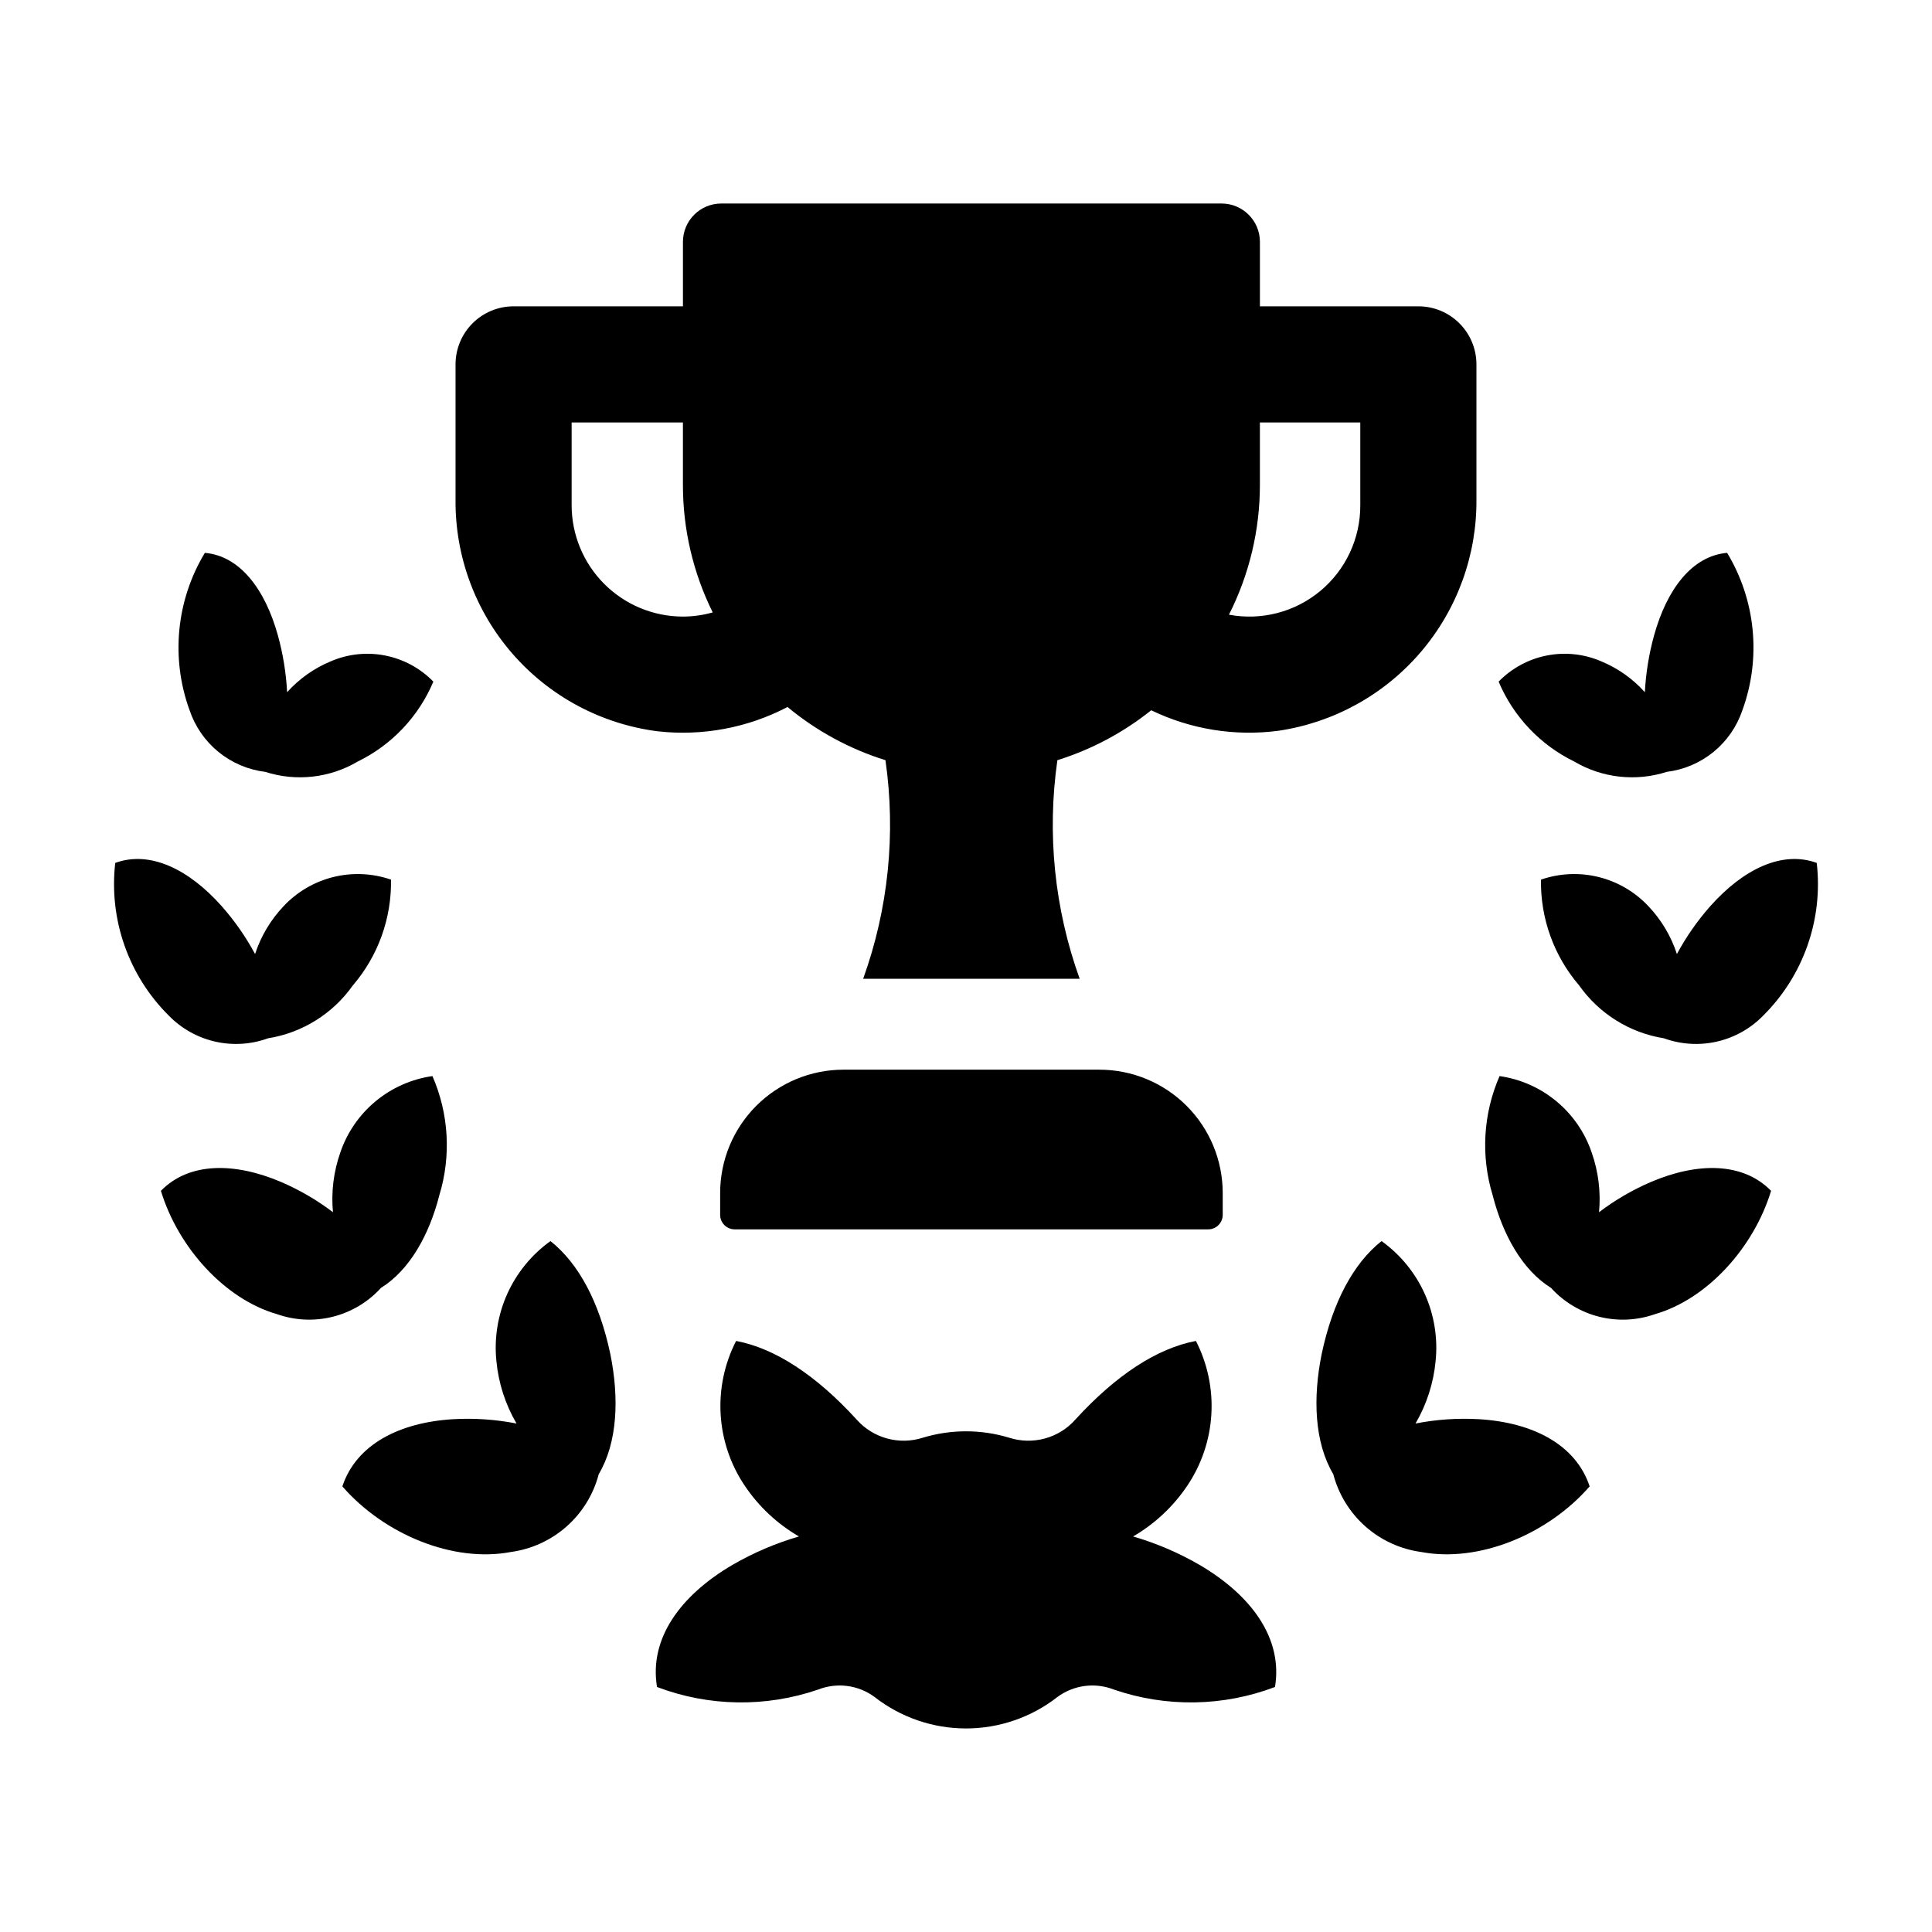 <?xml version="1.0" encoding="UTF-8"?>
<!-- Uploaded to: SVG Repo, www.svgrepo.com, Generator: SVG Repo Mixer Tools -->
<svg fill="#000000" width="800px" height="800px" version="1.1" viewBox="144 144 512 512" xmlns="http://www.w3.org/2000/svg">
 <g>
  <path d="m214.28 348.55c8.199 2.637 17.137 1.633 24.551-2.75 9.008-4.402 16.117-11.918 20.012-21.16-3.457-3.551-7.914-5.965-12.777-6.922-4.859-0.961-9.898-0.418-14.445 1.555-4.402 1.828-8.344 4.617-11.531 8.164-0.27-5.066-1.082-10.09-2.426-14.98-3.422-12.398-10.145-21.152-19.379-21.945h0.004c-7.586 12.562-9.078 27.887-4.059 41.676 1.457 4.34 4.113 8.184 7.66 11.078s7.844 4.727 12.391 5.285z"/>
  <path d="m215.03 419.16c9.066-1.453 17.164-6.496 22.461-13.996 6.699-7.797 10.301-17.777 10.129-28.055-4.922-1.699-10.23-1.938-15.285-0.688-5.051 1.254-9.637 3.941-13.191 7.742-3.426 3.609-6.004 7.938-7.547 12.664-2.449-4.547-5.41-8.797-8.832-12.668-8.703-9.809-19.031-14.836-28.223-11.48-1.723 14.965 3.519 29.895 14.223 40.5 3.34 3.418 7.594 5.797 12.254 6.856 4.656 1.062 9.523 0.758 14.012-0.875z"/>
  <path d="m260.43 460.74c3.172-10.406 2.523-21.602-1.832-31.566-5.543 0.793-10.758 3.102-15.066 6.676-4.309 3.574-7.543 8.27-9.344 13.57-1.785 5.074-2.449 10.473-1.953 15.828-4.234-3.219-8.848-5.906-13.738-8.008-12.422-5.297-24.445-5.258-31.855 2.344 4.582 15.051 16.914 28.68 30.711 32.664h0.004c4.773 1.691 9.941 1.934 14.852 0.699s9.348-3.891 12.754-7.641c7.531-4.68 12.773-13.98 15.469-24.566z"/>
  <path d="m289.88 472.9c-4.977 3.57-8.922 8.391-11.441 13.973-2.516 5.586-3.512 11.734-2.887 17.828 0.551 5.836 2.371 11.484 5.332 16.547-5.523-1.082-11.164-1.469-16.781-1.148-14.234 0.848-25.684 6.676-29.375 17.809 11.094 12.734 29.359 20.285 44.641 17.387 5.492-0.742 10.637-3.098 14.785-6.766 4.148-3.672 7.113-8.492 8.516-13.852 4.992-8.398 5.453-20.191 3.059-31.914-2.898-13.688-8.367-23.93-15.848-29.863z"/>
  <path d="m561.16 345.8c7.414 4.383 16.352 5.387 24.555 2.75 4.543-0.559 8.84-2.391 12.387-5.285s6.203-6.738 7.66-11.078c5.019-13.789 3.527-29.113-4.055-41.676-9.234 0.793-15.957 9.547-19.379 21.945-1.344 4.891-2.156 9.914-2.426 14.98-3.188-3.547-7.129-6.336-11.531-8.164-4.547-1.973-9.586-2.516-14.445-1.555-4.863 0.957-9.316 3.371-12.777 6.922 3.894 9.242 11.004 16.758 20.012 21.16z"/>
  <path d="m597.23 384.16c-3.422 3.867-6.383 8.121-8.832 12.668-1.543-4.727-4.121-9.055-7.543-12.664-3.559-3.801-8.141-6.488-13.195-7.742-5.055-1.25-10.363-1.012-15.285 0.688-0.172 10.277 3.434 20.258 10.129 28.055 5.297 7.5 13.395 12.543 22.461 13.996 4.488 1.633 9.355 1.938 14.016 0.875 4.656-1.059 8.91-3.438 12.254-6.856 10.699-10.605 15.941-25.535 14.219-40.5-9.188-3.356-19.52 1.672-28.223 11.48z"/>
  <path d="m581.5 457.24c-4.891 2.102-9.504 4.789-13.738 8.008 0.5-5.356-0.168-10.754-1.953-15.828-1.801-5.301-5.035-9.996-9.344-13.57-4.309-3.574-9.523-5.883-15.062-6.676-4.356 9.965-5.008 21.16-1.836 31.566 2.695 10.586 7.938 19.887 15.469 24.57v-0.004c3.406 3.75 7.844 6.406 12.754 7.641 4.914 1.234 10.078 0.992 14.852-0.699 13.797-3.984 26.133-17.613 30.711-32.664-7.406-7.598-19.43-7.641-31.852-2.344z"/>
  <path d="m535.9 520.1c-5.617-0.32-11.254 0.066-16.777 1.148 2.957-5.062 4.777-10.711 5.328-16.547 0.625-6.094-0.371-12.242-2.887-17.828-2.516-5.582-6.461-10.402-11.441-13.973-7.481 5.934-12.949 16.176-15.852 29.863-2.394 11.723-1.93 23.516 3.062 31.914 1.406 5.359 4.371 10.18 8.516 13.848 4.148 3.672 9.297 6.027 14.785 6.769 15.285 2.894 33.547-4.652 44.641-17.387-3.691-11.133-15.141-16.961-29.375-17.809z"/>
  <path d="m461.89 558.71c-5.543-3.211-11.457-5.742-17.605-7.531 5.727-3.328 10.621-7.91 14.324-13.402 3.789-5.609 6.004-12.133 6.41-18.891 0.41-6.758-1.004-13.5-4.09-19.523-10.25 1.93-21.098 8.988-31.828 20.707l-0.184 0.203c-2.141 2.387-4.926 4.106-8.02 4.945s-6.367 0.773-9.422-0.199c-7.481-2.277-15.469-2.277-22.949 0-3.055 0.973-6.324 1.039-9.418 0.199s-5.883-2.559-8.023-4.945l-0.184-0.203c-10.727-11.723-21.578-18.777-31.828-20.707h0.004c-3.09 6.023-4.504 12.766-4.094 19.523 0.406 6.758 2.621 13.281 6.414 18.891 3.699 5.492 8.594 10.074 14.324 13.402-6.152 1.789-12.066 4.32-17.609 7.531-13.812 8.094-22.125 19.531-19.996 32.359 13.723 5.211 28.836 5.449 42.719 0.676 4.973-1.945 10.594-1.211 14.898 1.945 6.93 5.422 15.473 8.367 24.27 8.367s17.34-2.945 24.266-8.367c4.305-3.156 9.93-3.891 14.898-1.945 13.883 4.773 28.996 4.535 42.719-0.676 2.129-12.828-6.184-24.266-19.996-32.359z"/>
  <path d="m535.27 276.21v-35.645c0-4.078-1.621-7.992-4.508-10.879s-6.797-4.508-10.879-4.508h-41.992v-17.078c0-5.617-4.555-10.168-10.168-10.168h-132.57c-5.617 0-10.168 4.551-10.168 10.168v17.082l-44.879-0.004c-4.078 0-7.992 1.621-10.879 4.508-2.883 2.887-4.504 6.801-4.504 10.879v35.75c-0.156 15.027 5.211 29.59 15.078 40.922 9.867 11.332 23.555 18.648 38.457 20.562 11.867 1.34 23.863-0.902 34.445-6.434 7.648 6.344 16.465 11.133 25.953 14.094 2.797 19.5 0.77 39.391-5.91 57.926h57.379c-6.676-18.535-8.703-38.426-5.906-57.926 9.039-2.828 17.469-7.312 24.863-13.23 10.453 5.051 22.152 6.945 33.664 5.441 14.707-2.16 28.129-9.582 37.785-20.879 9.656-11.301 14.895-25.719 14.738-40.582zm-210.29 31.191c-7.816-0.008-15.312-3.117-20.844-8.648-5.527-5.527-8.637-13.023-8.648-20.84v-21.961h29.492v16.508c-0.012 11.738 2.688 23.316 7.894 33.836-2.57 0.727-5.227 1.098-7.894 1.105zm179.51-29.488c0.031 8.762-3.848 17.078-10.578 22.684-6.734 5.609-15.617 7.918-24.227 6.301 5.402-10.676 8.211-22.473 8.199-34.438v-16.508h26.605z"/>
  <path d="m338.69 469.79h125.5c1.02 0 1.996-0.406 2.719-1.129s1.125-1.699 1.125-2.719v-5.769c0-8.672-3.445-16.988-9.574-23.121-6.133-6.133-14.449-9.578-23.121-9.578h-67.797c-8.672 0-16.988 3.445-23.121 9.578-6.133 6.133-9.574 14.449-9.574 23.121v5.769c-0.004 2.125 1.719 3.844 3.844 3.848z"/>
 </g>
</svg>